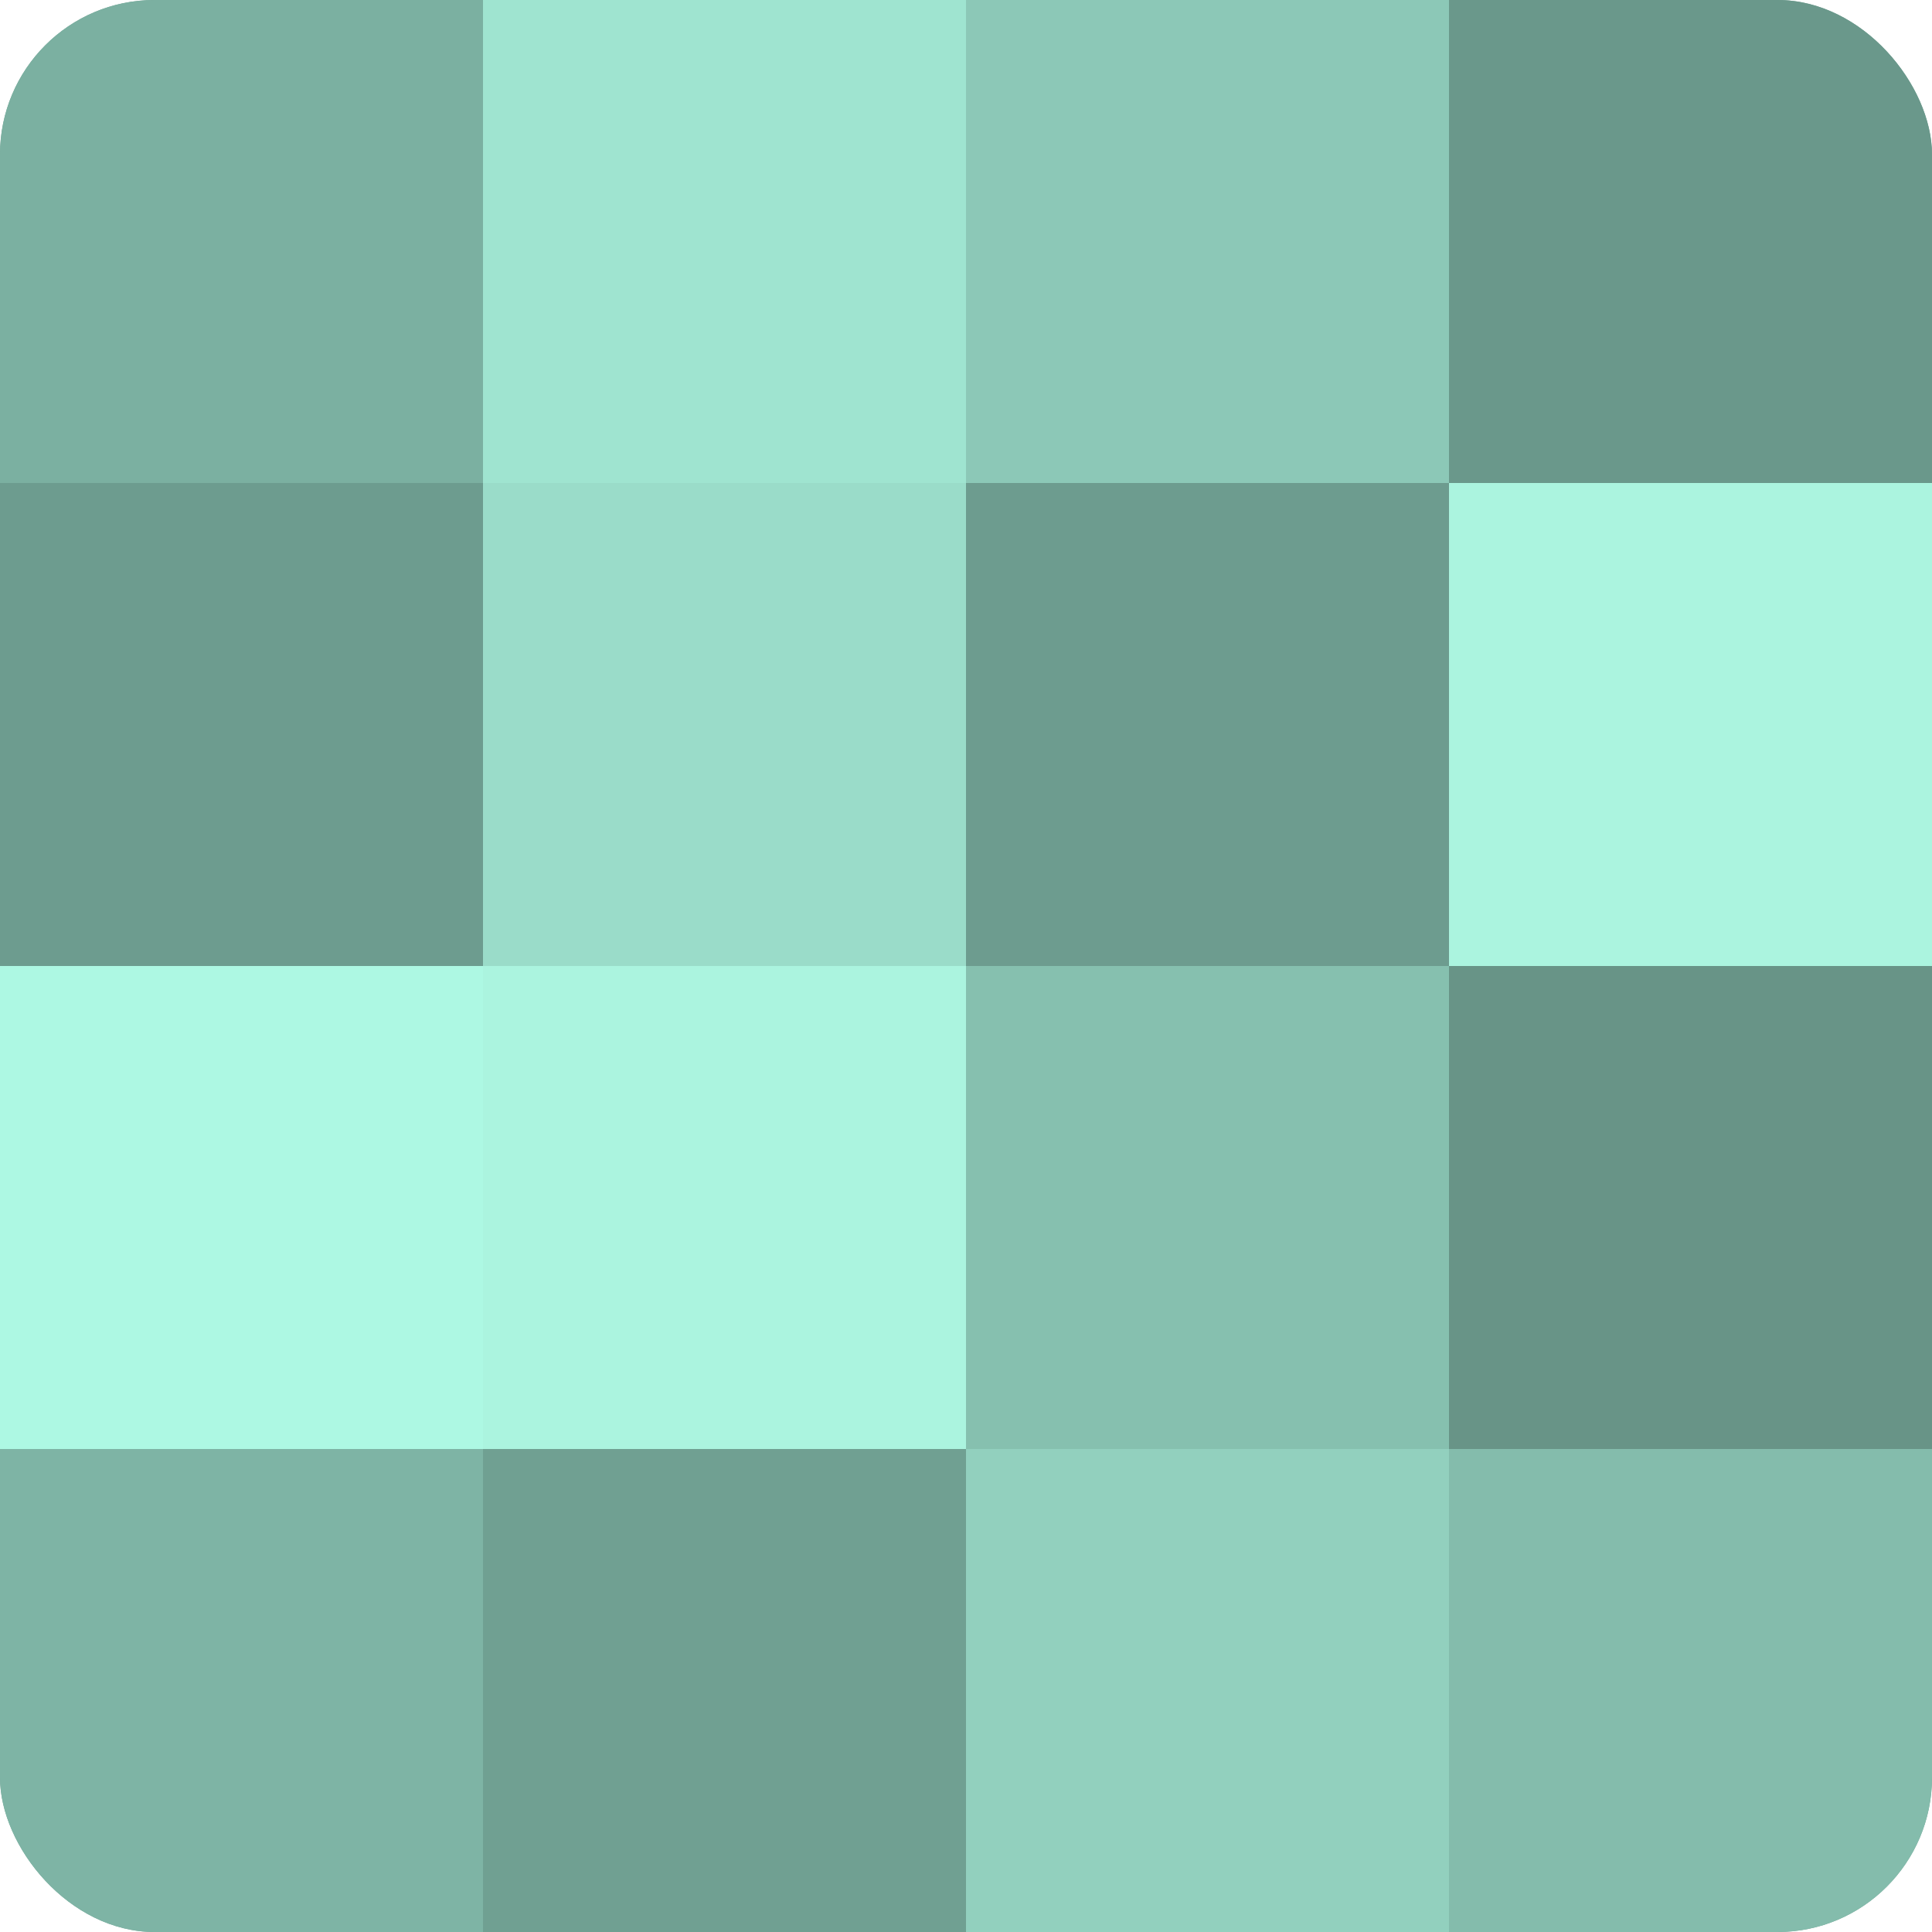<?xml version="1.0" encoding="UTF-8"?>
<svg xmlns="http://www.w3.org/2000/svg" width="60" height="60" viewBox="0 0 100 100" preserveAspectRatio="xMidYMid meet"><defs><clipPath id="c" width="100" height="100"><rect width="100" height="100" rx="8" ry="8"/></clipPath></defs><g clip-path="url(#c)"><rect width="100" height="100" fill="#70a092"/><rect width="25" height="25" fill="#7bb0a1"/><rect y="25" width="25" height="25" fill="#6d9c8f"/><rect y="50" width="25" height="25" fill="#adf8e3"/><rect y="75" width="25" height="25" fill="#7eb4a5"/><rect x="25" width="25" height="25" fill="#9fe4d0"/><rect x="25" y="25" width="25" height="25" fill="#9adcc9"/><rect x="25" y="50" width="25" height="25" fill="#abf4df"/><rect x="25" y="75" width="25" height="25" fill="#70a092"/><rect x="50" width="25" height="25" fill="#8cc8b7"/><rect x="50" y="25" width="25" height="25" fill="#6d9c8f"/><rect x="50" y="50" width="25" height="25" fill="#86c0af"/><rect x="50" y="75" width="25" height="25" fill="#92d0be"/><rect x="75" width="25" height="25" fill="#6a988b"/><rect x="75" y="25" width="25" height="25" fill="#abf4df"/><rect x="75" y="50" width="25" height="25" fill="#689487"/><rect x="75" y="75" width="25" height="25" fill="#84bcac"/></g></svg>
